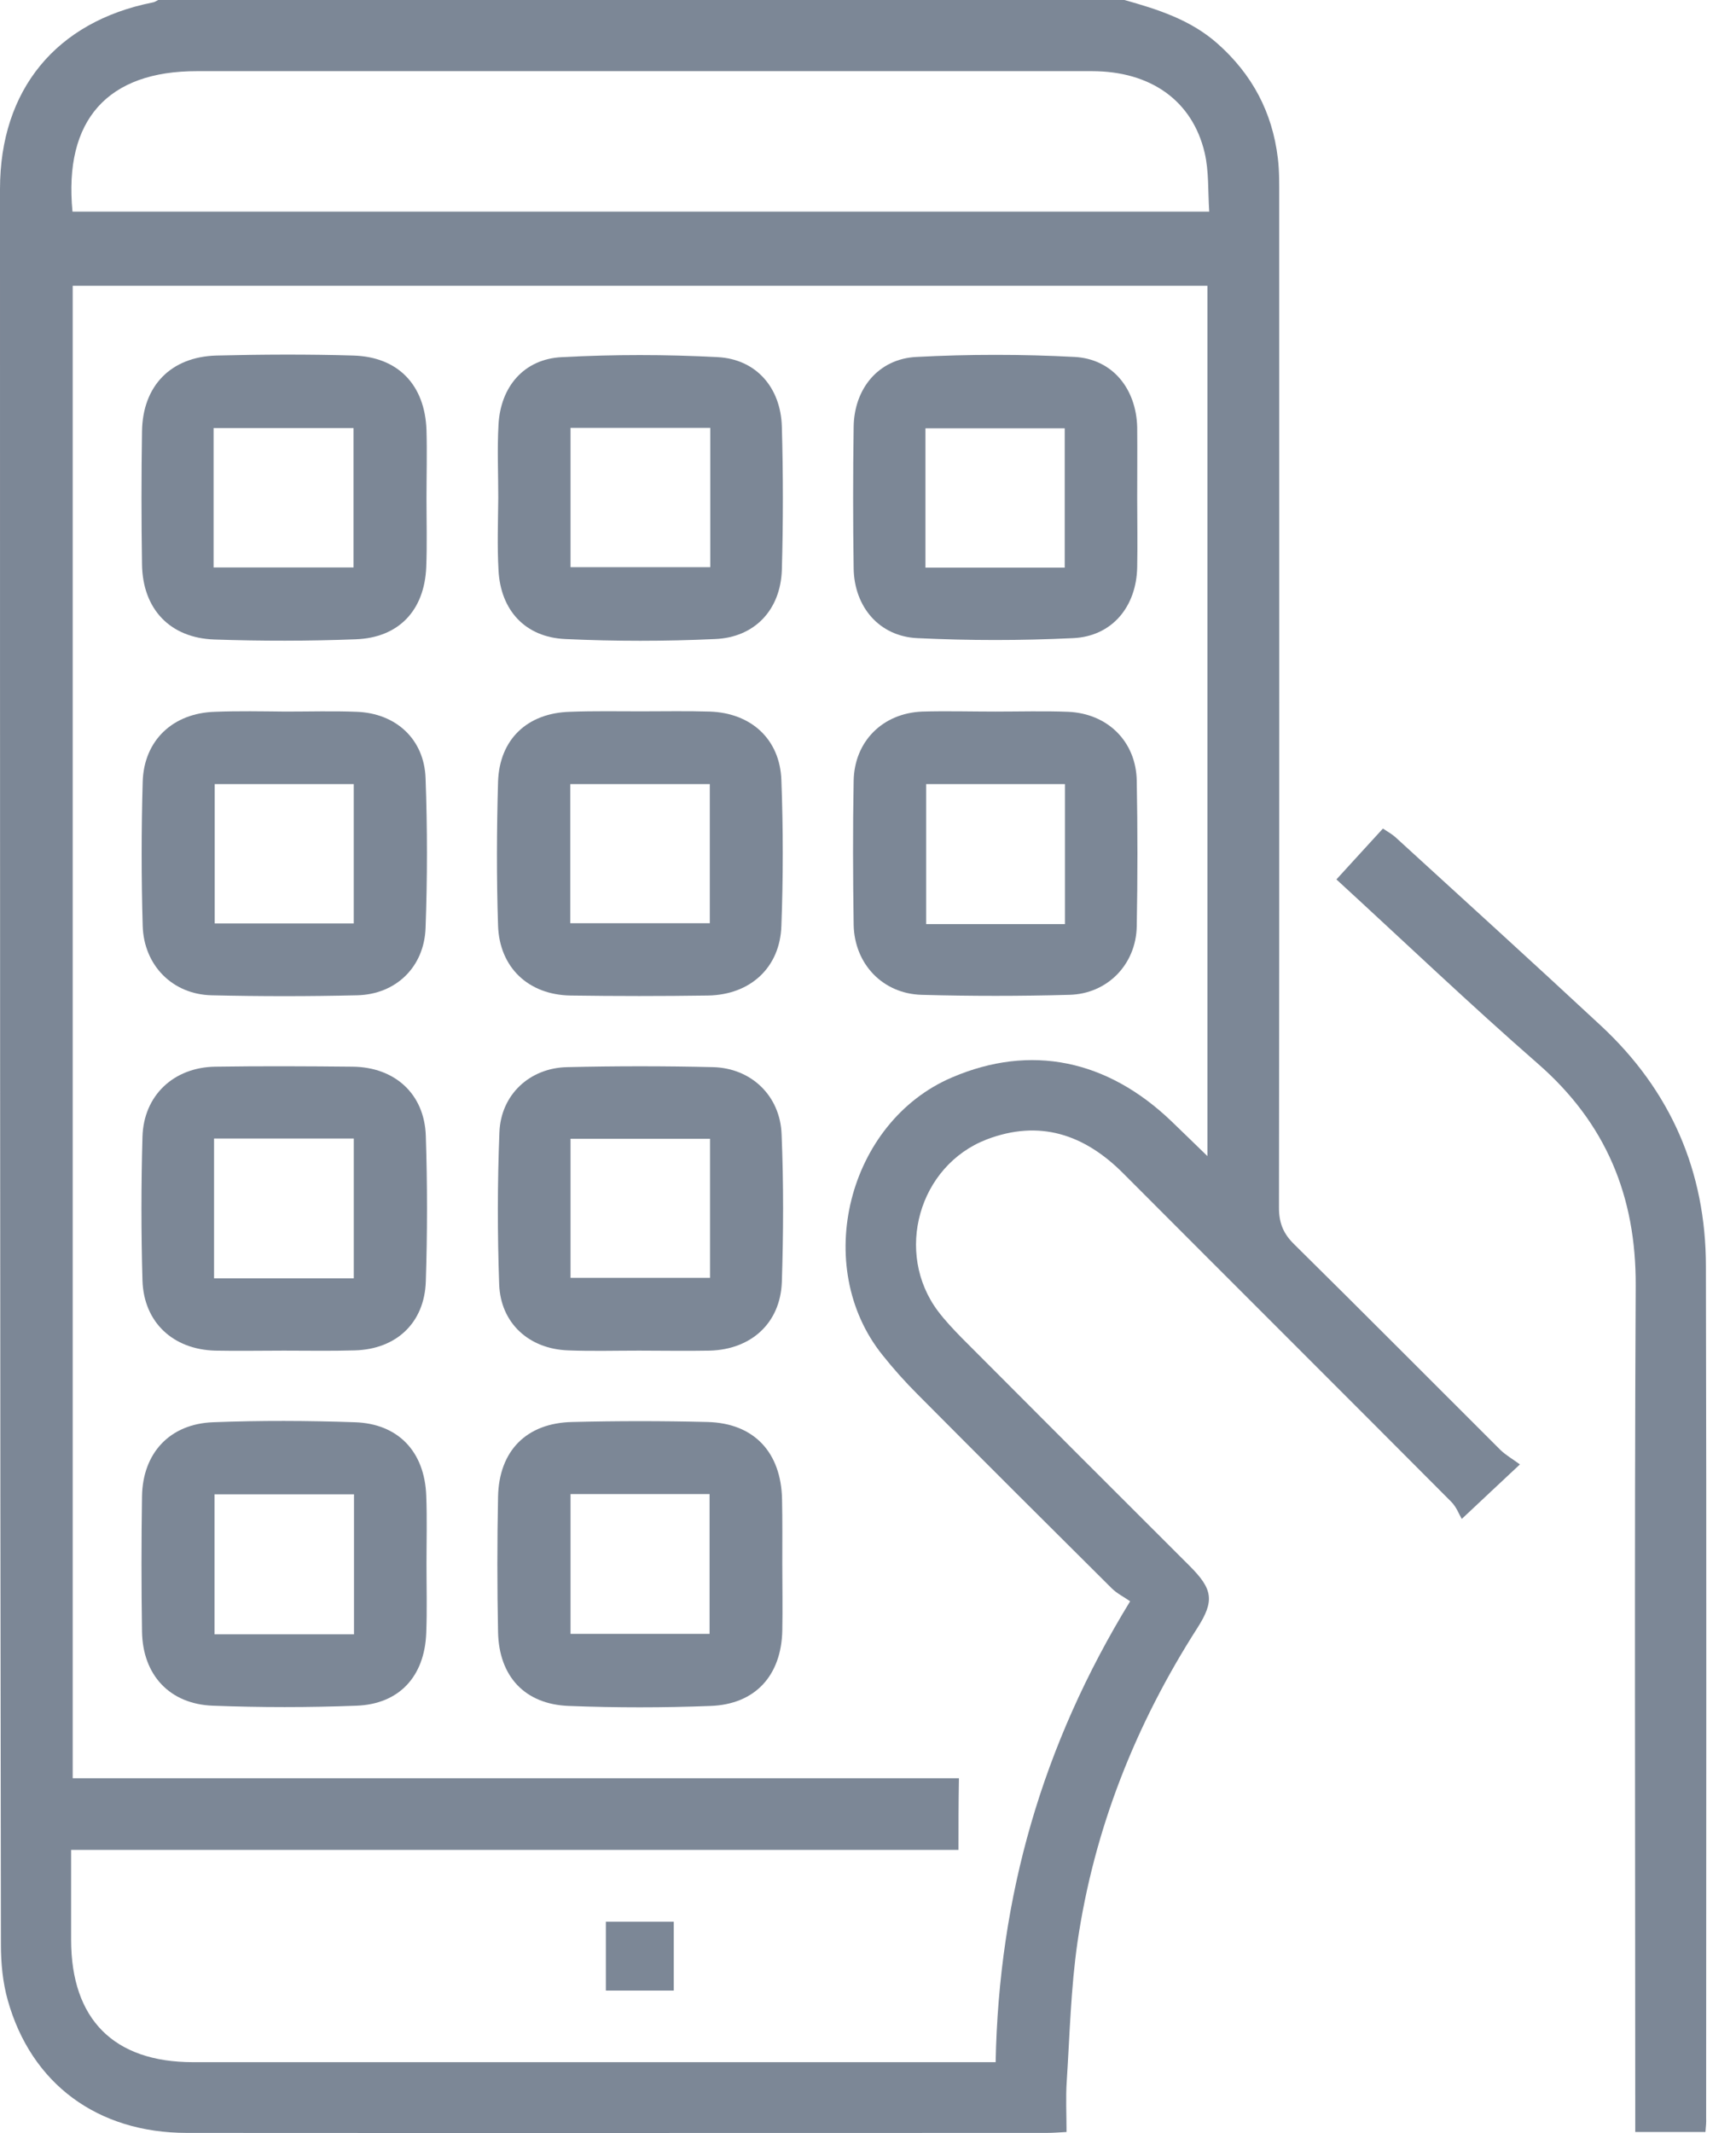<svg width="57" height="70" viewBox="0 0 57 70" fill="none" xmlns="http://www.w3.org/2000/svg">
<g clip-path="url(#clip0_131_50496)">
<path d="M36.92 0C38.012 0.307 39.083 0.644 39.966 1.422C41.111 2.432 41.777 3.682 41.957 5.194C42.009 5.621 42.002 6.055 42.002 6.489C42.002 17.536 42.009 28.59 41.994 39.636C41.994 40.13 42.136 40.482 42.488 40.827C44.756 43.064 47.008 45.332 49.269 47.585C49.448 47.757 49.673 47.884 49.905 48.056C49.246 48.67 48.707 49.179 47.996 49.845C47.914 49.71 47.824 49.456 47.652 49.284C44.067 45.684 40.467 42.099 36.875 38.499C35.595 37.219 34.128 36.733 32.399 37.391C30.161 38.252 29.361 41.111 30.798 43.027C31.03 43.334 31.299 43.618 31.569 43.895C34.061 46.395 36.56 48.895 39.06 51.387C39.824 52.15 39.883 52.532 39.315 53.422C37.286 56.588 35.924 60.016 35.378 63.736C35.161 65.24 35.123 66.774 35.026 68.294C34.989 68.832 35.019 69.379 35.019 69.963C34.764 69.978 34.562 69.993 34.368 69.993C24.96 69.993 15.545 70 6.137 69.993C3.203 69.993 1.025 68.383 0.254 65.637C0.09 65.053 0.03 64.424 0.03 63.818C0 44.614 0 25.409 0 6.204C0 2.941 1.849 0.711 5.007 0.082C5.074 0.075 5.134 0.03 5.194 0C15.769 0 26.345 0 36.92 0ZM31.471 60.705C21.712 60.705 12.042 60.705 2.335 60.705C2.335 61.745 2.335 62.695 2.335 63.653C2.335 66.265 3.735 67.672 6.339 67.672C14.864 67.672 23.388 67.672 31.913 67.672C32.152 67.672 32.399 67.672 32.691 67.672C32.796 62.246 34.21 57.277 37.107 52.547C36.905 52.405 36.673 52.292 36.501 52.12C34.368 50.002 32.235 47.877 30.116 45.744C29.712 45.34 29.331 44.913 28.979 44.471C26.636 41.56 27.834 36.815 31.262 35.355C33.836 34.255 36.351 34.764 38.476 36.807C38.843 37.159 39.202 37.511 39.644 37.938C39.644 28.335 39.644 18.868 39.644 9.378C27.205 9.378 14.796 9.378 2.387 9.378C2.387 25.708 2.387 41.994 2.387 58.355C12.102 58.355 21.772 58.355 31.486 58.355C31.471 59.148 31.471 59.866 31.471 60.705ZM2.38 6.945C14.819 6.945 27.22 6.945 39.704 6.945C39.659 6.264 39.696 5.621 39.554 5.014C39.15 3.301 37.78 2.335 35.849 2.335C26.06 2.335 16.263 2.335 6.474 2.335C3.533 2.328 2.088 3.937 2.38 6.945Z" fill="#7C8796"/>
<path d="M55.997 69.963C55.204 69.963 54.478 69.963 53.692 69.963C53.692 69.633 53.692 69.349 53.692 69.057C53.692 60.106 53.662 51.155 53.707 42.196C53.722 39.248 52.727 36.853 50.496 34.907C48.266 32.961 46.125 30.918 43.88 28.859C44.382 28.313 44.868 27.774 45.407 27.19C45.542 27.28 45.691 27.363 45.811 27.467C48.064 29.526 50.324 31.576 52.562 33.657C54.852 35.782 56.012 38.439 56.012 41.56C56.035 50.878 56.02 60.196 56.02 69.514C56.027 69.648 56.012 69.776 55.997 69.963Z" fill="#7C8796"/>
<path d="M37.339 16.353C37.339 17.102 37.354 17.857 37.339 18.606C37.316 19.908 36.516 20.881 35.236 20.941C33.529 21.023 31.823 21.023 30.117 20.941C28.867 20.881 28.051 19.916 28.029 18.658C28.006 17.109 28.006 15.56 28.029 14.011C28.044 12.753 28.844 11.773 30.094 11.713C31.816 11.623 33.559 11.623 35.281 11.713C36.531 11.78 37.309 12.761 37.339 14.025C37.346 14.804 37.339 15.582 37.339 16.353ZM34.959 18.628C34.959 17.072 34.959 15.56 34.959 14.055C33.402 14.055 31.89 14.055 30.386 14.055C30.386 15.612 30.386 17.102 30.386 18.628C31.935 18.628 33.447 18.628 34.959 18.628Z" fill="#7C8796"/>
<path d="M9.318 44.322C8.57 44.322 7.814 44.337 7.065 44.322C5.681 44.284 4.723 43.394 4.678 42.024C4.633 40.452 4.633 38.881 4.678 37.309C4.715 35.947 5.703 35.026 7.065 35.004C8.57 34.981 10.074 34.989 11.578 35.004C12.97 35.019 13.936 35.902 13.981 37.272C14.033 38.866 14.033 40.46 13.981 42.054C13.936 43.416 13.008 44.277 11.646 44.314C10.867 44.337 10.096 44.322 9.318 44.322ZM7.028 37.361C7.028 38.926 7.028 40.415 7.028 41.949C8.57 41.949 10.081 41.949 11.616 41.949C11.616 40.407 11.616 38.896 11.616 37.361C10.074 37.361 8.584 37.361 7.028 37.361Z" fill="#7C8796"/>
<path d="M20.978 44.322C20.2 44.322 19.429 44.344 18.658 44.314C17.371 44.269 16.435 43.424 16.39 42.144C16.331 40.482 16.331 38.821 16.398 37.159C16.443 35.924 17.393 35.041 18.628 35.019C20.222 34.981 21.817 34.981 23.411 35.019C24.66 35.049 25.619 35.954 25.663 37.227C25.731 38.843 25.723 40.46 25.671 42.076C25.619 43.424 24.66 44.284 23.306 44.322C22.527 44.337 21.749 44.322 20.978 44.322ZM18.733 37.369C18.733 38.926 18.733 40.43 18.733 41.934C20.29 41.934 21.802 41.934 23.313 41.934C23.313 40.385 23.313 38.896 23.313 37.369C21.787 37.369 20.29 37.369 18.733 37.369Z" fill="#7C8796"/>
<path d="M14.003 16.361C14.003 17.109 14.025 17.865 13.995 18.613C13.936 20.028 13.097 20.926 11.683 20.979C10.134 21.038 8.584 21.038 7.035 20.986C5.576 20.934 4.685 19.983 4.663 18.524C4.64 17.064 4.64 15.605 4.663 14.153C4.685 12.664 5.606 11.713 7.095 11.668C8.599 11.631 10.104 11.623 11.608 11.668C13.075 11.713 13.95 12.634 14.003 14.108C14.025 14.856 14.003 15.612 14.003 16.361ZM7.013 18.621C8.577 18.621 10.089 18.621 11.608 18.621C11.608 17.064 11.608 15.56 11.608 14.048C10.044 14.048 8.539 14.048 7.013 14.048C7.013 15.59 7.013 17.064 7.013 18.621Z" fill="#7C8796"/>
<path d="M14.003 51.334C14.003 52.083 14.025 52.839 13.995 53.587C13.943 55.009 13.112 55.922 11.705 55.974C10.134 56.034 8.562 56.034 6.99 55.974C5.568 55.922 4.685 54.964 4.663 53.542C4.64 52.06 4.64 50.578 4.663 49.104C4.685 47.682 5.576 46.724 6.998 46.672C8.547 46.612 10.096 46.619 11.645 46.672C13.075 46.716 13.943 47.637 13.995 49.081C14.025 49.837 14.003 50.586 14.003 51.334ZM11.623 53.632C11.623 52.053 11.623 50.563 11.623 49.037C10.074 49.037 8.562 49.037 7.043 49.037C7.043 50.593 7.043 52.098 7.043 53.632C8.584 53.632 10.081 53.632 11.623 53.632Z" fill="#7C8796"/>
<path d="M9.378 23.351C10.156 23.351 10.927 23.328 11.705 23.358C13 23.403 13.928 24.256 13.973 25.536C14.033 27.175 14.033 28.814 13.973 30.453C13.928 31.733 13 32.631 11.728 32.661C10.134 32.699 8.539 32.699 6.945 32.661C5.665 32.631 4.722 31.681 4.685 30.378C4.64 28.807 4.64 27.235 4.685 25.663C4.722 24.294 5.68 23.396 7.065 23.358C7.828 23.328 8.599 23.343 9.378 23.351ZM11.615 30.304C11.615 28.754 11.615 27.25 11.615 25.731C10.059 25.731 8.554 25.731 7.05 25.731C7.05 27.295 7.05 28.799 7.05 30.304C8.607 30.304 10.096 30.304 11.615 30.304Z" fill="#7C8796"/>
<path d="M21.053 23.343C21.802 23.343 22.557 23.328 23.306 23.351C24.66 23.396 25.611 24.256 25.656 25.604C25.716 27.198 25.716 28.792 25.656 30.386C25.611 31.756 24.631 32.646 23.246 32.669C21.742 32.691 20.237 32.691 18.733 32.669C17.348 32.646 16.398 31.748 16.353 30.371C16.301 28.799 16.308 27.228 16.353 25.656C16.398 24.256 17.318 23.396 18.718 23.358C19.504 23.328 20.282 23.343 21.053 23.343ZM18.725 30.296C20.275 30.296 21.779 30.296 23.306 30.296C23.306 28.747 23.306 27.235 23.306 25.731C21.749 25.731 20.237 25.731 18.725 25.731C18.725 27.28 18.725 28.769 18.725 30.296Z" fill="#7C8796"/>
<path d="M32.669 23.351C33.47 23.351 34.263 23.328 35.064 23.358C36.366 23.411 37.301 24.331 37.324 25.619C37.354 27.213 37.354 28.807 37.324 30.401C37.301 31.643 36.366 32.616 35.109 32.646C33.492 32.691 31.875 32.691 30.259 32.646C28.979 32.609 28.051 31.628 28.029 30.341C28.006 28.769 27.999 27.198 28.029 25.626C28.051 24.331 28.979 23.403 30.281 23.351C31.075 23.328 31.875 23.351 32.669 23.351ZM34.966 30.326C34.966 28.754 34.966 27.243 34.966 25.731C33.41 25.731 31.905 25.731 30.409 25.731C30.409 27.295 30.409 28.807 30.409 30.326C31.943 30.326 33.417 30.326 34.966 30.326Z" fill="#7C8796"/>
<path d="M16.36 16.323C16.36 15.53 16.323 14.729 16.368 13.935C16.435 12.686 17.206 11.78 18.449 11.72C20.155 11.63 21.861 11.63 23.568 11.72C24.825 11.787 25.633 12.716 25.671 13.995C25.716 15.567 25.716 17.139 25.671 18.71C25.626 20.013 24.78 20.918 23.478 20.971C21.839 21.046 20.2 21.046 18.561 20.971C17.244 20.911 16.435 20.028 16.368 18.71C16.323 17.917 16.353 17.116 16.36 16.323ZM18.733 14.04C18.733 15.582 18.733 17.086 18.733 18.613C20.29 18.613 21.794 18.613 23.321 18.613C23.321 17.071 23.321 15.575 23.321 14.04C21.779 14.04 20.275 14.04 18.733 14.04Z" fill="#7C8796"/>
<path d="M25.686 51.319C25.686 52.045 25.701 52.779 25.686 53.505C25.656 54.987 24.795 55.93 23.328 55.982C21.779 56.042 20.23 56.042 18.681 55.982C17.236 55.93 16.383 55.017 16.353 53.557C16.323 52.075 16.323 50.593 16.353 49.119C16.383 47.607 17.288 46.694 18.793 46.664C20.275 46.627 21.757 46.627 23.231 46.664C24.758 46.702 25.648 47.66 25.678 49.202C25.693 49.913 25.686 50.616 25.686 51.319ZM23.298 53.617C23.298 52.06 23.298 50.556 23.298 49.029C21.757 49.029 20.26 49.029 18.733 49.029C18.733 50.578 18.733 52.083 18.733 53.617C20.275 53.617 21.787 53.617 23.298 53.617Z" fill="#7C8796"/>
<path d="M22.123 65.322C21.352 65.322 20.649 65.322 19.893 65.322C19.893 64.574 19.893 63.848 19.893 63.062C20.612 63.062 21.345 63.062 22.123 63.062C22.123 63.795 22.123 64.529 22.123 65.322Z" fill="#7C8796"/>
</g>
<defs>
<clipPath id="clip0_131_50496">
<rect width="56.027" height="70" fill="white"/>
</clipPath>
</defs>
</svg>
